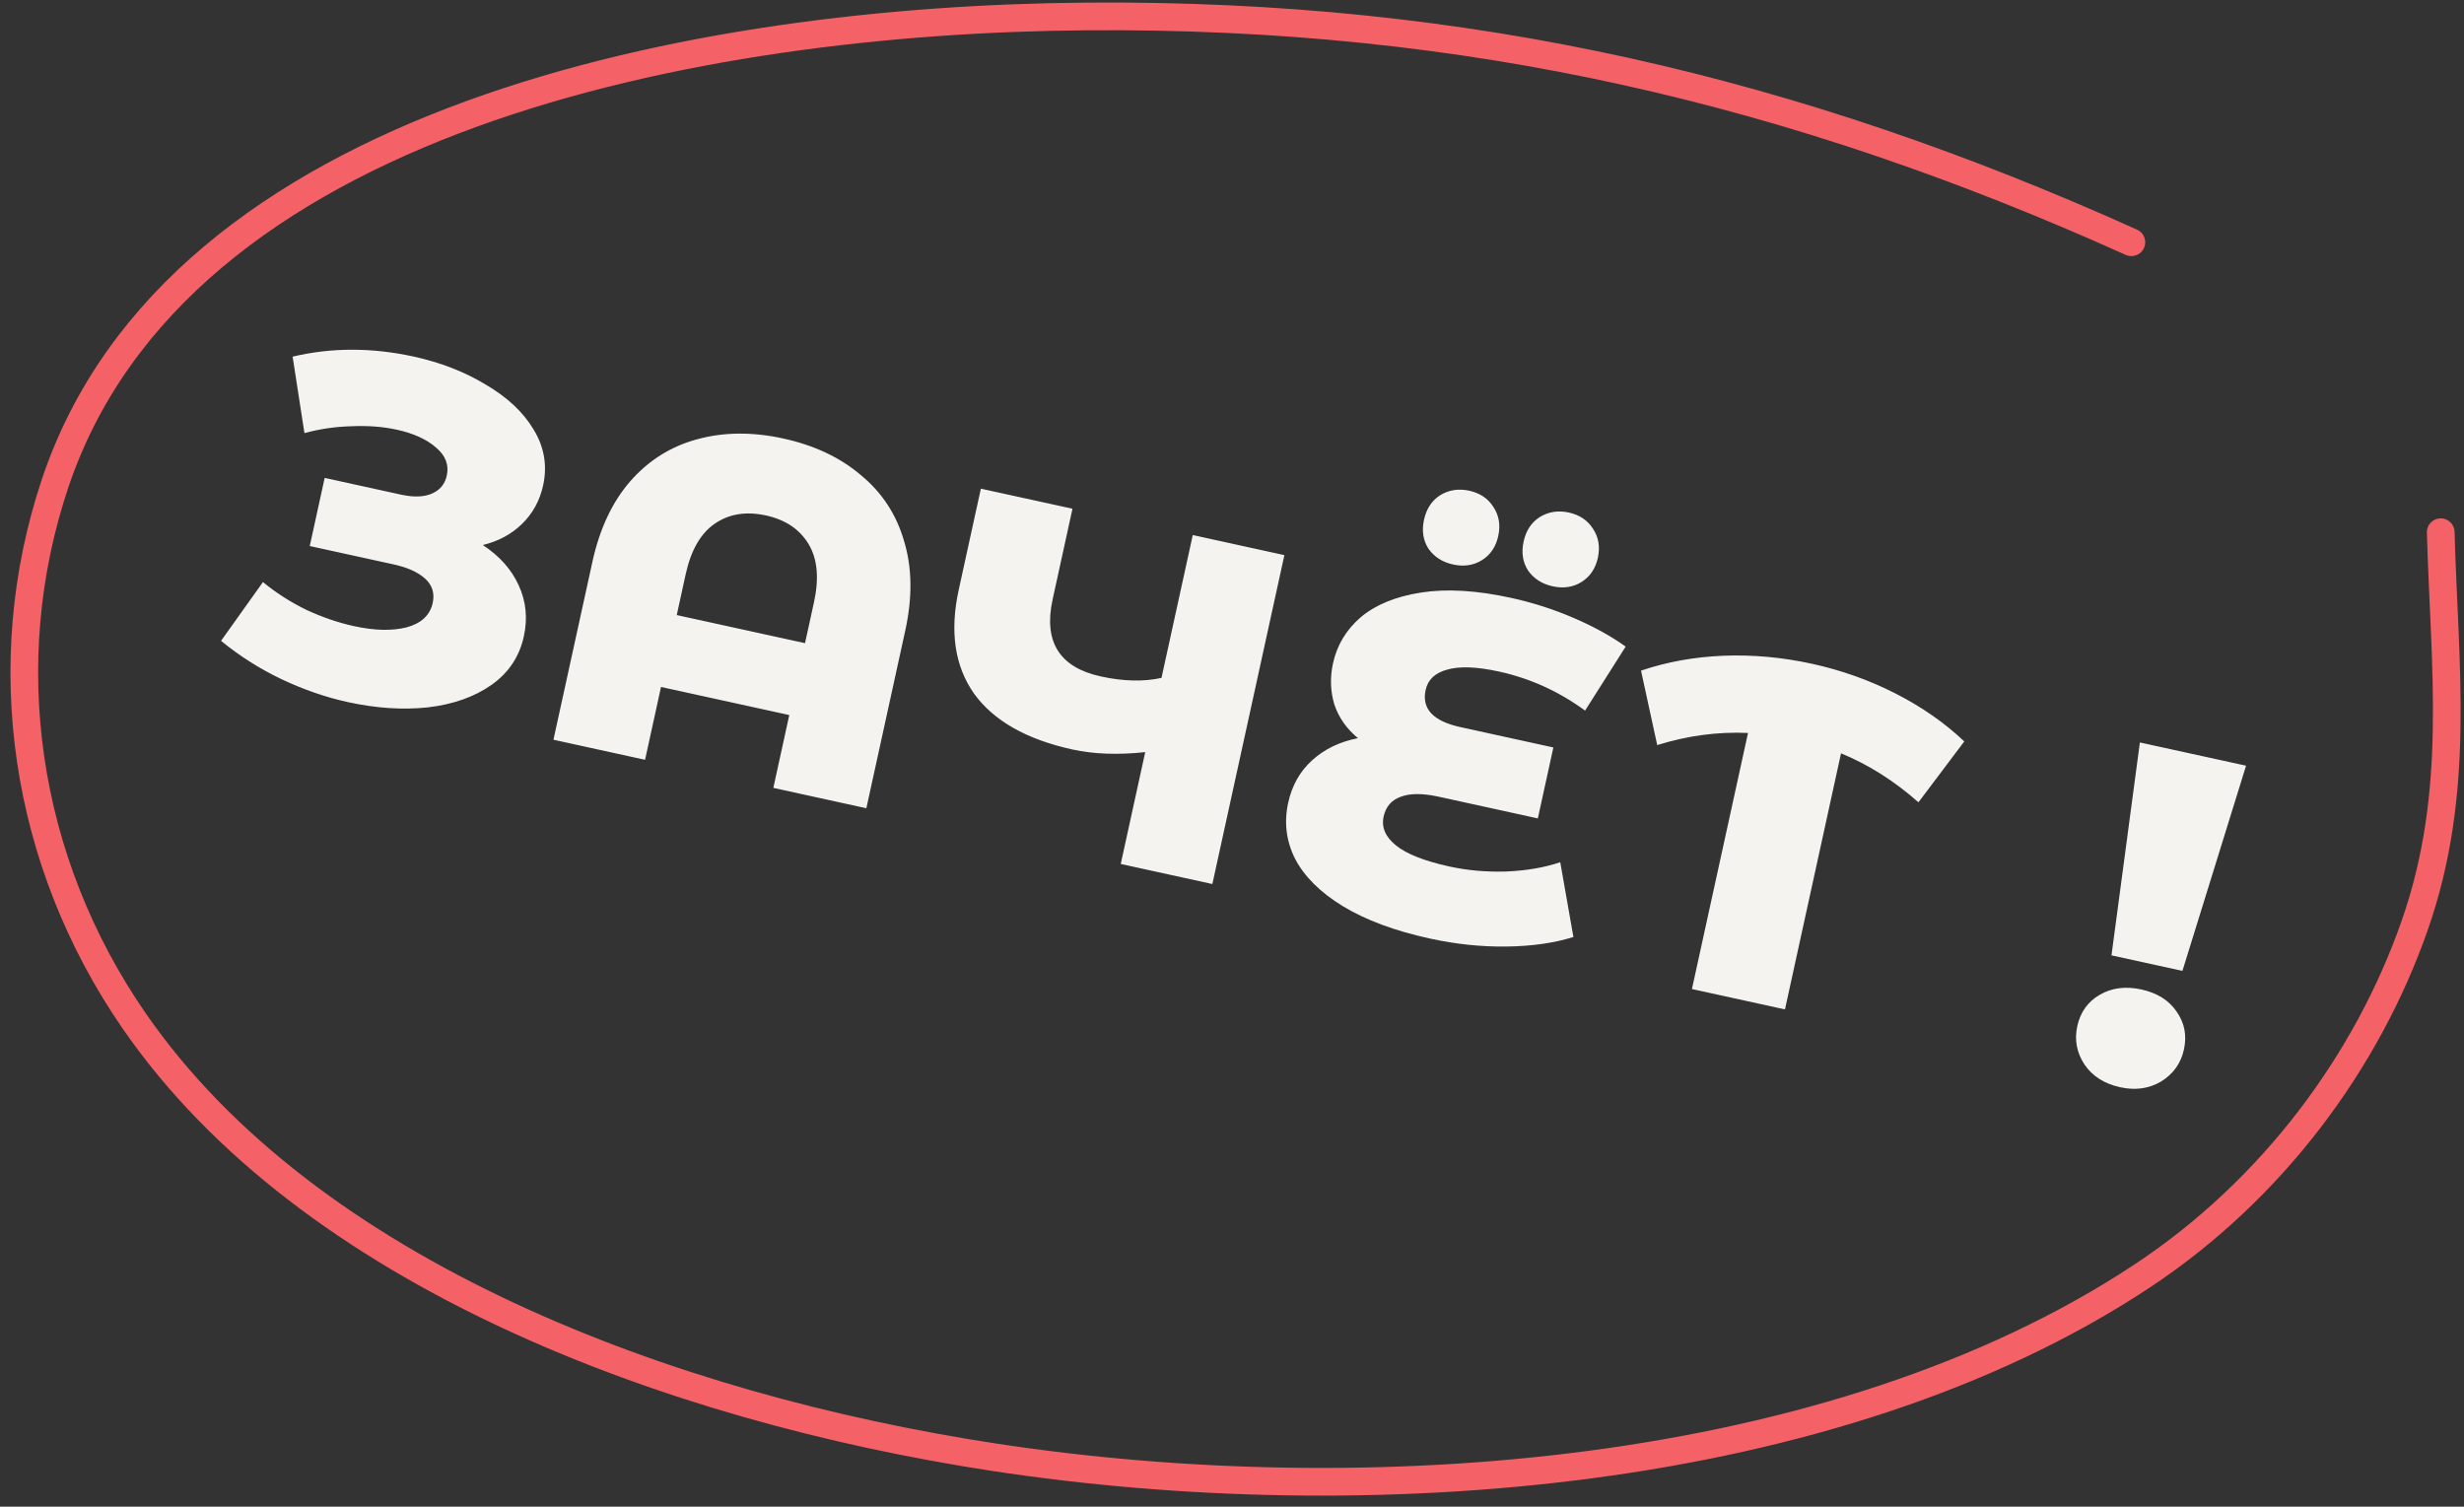 <?xml version="1.0" encoding="UTF-8"?> <svg xmlns="http://www.w3.org/2000/svg" width="157" height="96" viewBox="0 0 157 96" fill="none"><rect x="0" y="0" width="157" height="96" fill="#333333" stroke="none"/> <path d="M30.763 34.728C31.824 35.42 32.588 36.278 33.054 37.3C33.521 38.323 33.629 39.403 33.38 40.54C33.096 41.838 32.41 42.869 31.322 43.635C30.234 44.401 28.885 44.879 27.274 45.07C25.668 45.241 23.967 45.13 22.171 44.737C20.754 44.427 19.344 43.94 17.941 43.277C16.559 42.619 15.273 41.804 14.084 40.833L16.755 37.088C17.588 37.773 18.506 38.36 19.506 38.851C20.532 39.327 21.543 39.674 22.541 39.892C23.859 40.181 24.982 40.207 25.912 39.972C26.847 39.716 27.399 39.199 27.57 38.421C27.705 37.802 27.546 37.286 27.093 36.873C26.639 36.46 25.974 36.158 25.095 35.965L19.737 34.792L20.687 30.451L25.567 31.52C26.365 31.694 27.019 31.67 27.528 31.447C28.037 31.224 28.351 30.843 28.468 30.304C28.617 29.625 28.391 29.032 27.791 28.524C27.196 27.996 26.359 27.614 25.282 27.378C24.403 27.186 23.447 27.113 22.412 27.158C21.382 27.183 20.377 27.329 19.398 27.596L18.645 22.725C21.117 22.137 23.69 22.136 26.364 22.721C28.081 23.097 29.613 23.694 30.96 24.512C32.332 25.314 33.347 26.269 34.004 27.375C34.681 28.485 34.882 29.669 34.607 30.926C34.393 31.904 33.941 32.726 33.252 33.391C32.587 34.04 31.757 34.485 30.763 34.728ZM49.914 27.941C51.89 28.373 53.539 29.153 54.861 30.279C56.207 31.39 57.123 32.793 57.609 34.489C58.12 36.169 58.144 38.067 57.68 40.183L55.202 51.499L49.275 50.201L50.291 45.561L42.118 43.771L41.102 48.412L35.264 47.133L37.742 35.817C38.205 33.701 39.01 31.985 40.156 30.667C41.326 29.334 42.745 28.442 44.413 27.991C46.104 27.525 47.938 27.508 49.914 27.941ZM51.294 40.98L51.864 38.376C52.201 36.839 52.085 35.601 51.517 34.661C50.949 33.721 50.046 33.115 48.809 32.844C47.551 32.569 46.468 32.739 45.559 33.356C44.65 33.973 44.028 35.05 43.691 36.586L43.121 39.191L51.294 40.98ZM81.838 35.371L77.249 56.327L71.411 55.049L72.971 47.923C71.237 48.108 69.691 48.052 68.334 47.755C65.4 47.112 63.307 45.922 62.056 44.184C60.83 42.431 60.507 40.227 61.089 37.572L62.498 31.136L68.336 32.414L67.071 38.192C66.481 40.886 67.503 42.522 70.137 43.099C71.574 43.414 72.864 43.445 74.007 43.193L76 34.092L81.838 35.371ZM100.254 59.702C99.041 60.084 97.627 60.287 96.011 60.31C94.396 60.333 92.76 60.163 91.103 59.8C88.868 59.31 87.021 58.624 85.562 57.739C84.123 56.86 83.11 55.853 82.521 54.721C81.953 53.592 81.806 52.399 82.081 51.142C82.322 50.044 82.833 49.142 83.615 48.434C84.397 47.727 85.368 47.26 86.526 47.033C85.8 46.434 85.298 45.718 85.02 44.883C84.767 44.033 84.739 43.159 84.936 42.261C85.189 41.103 85.78 40.124 86.708 39.323C87.657 38.527 88.942 38.003 90.566 37.752C92.19 37.501 94.099 37.616 96.295 38.097C97.672 38.399 99.001 38.825 100.281 39.378C101.561 39.93 102.662 40.537 103.584 41.199L100.997 45.276C99.32 44.051 97.494 43.222 95.518 42.79C94.101 42.48 93.002 42.438 92.22 42.664C91.443 42.87 90.982 43.303 90.838 43.961C90.576 45.159 91.313 45.947 93.049 46.328L98.977 47.626L97.987 52.146L91.67 50.763C90.652 50.54 89.847 50.541 89.254 50.767C88.665 50.973 88.3 51.395 88.16 52.034C88.012 52.712 88.275 53.324 88.951 53.87C89.626 54.415 90.762 54.862 92.359 55.212C93.496 55.461 94.697 55.567 95.96 55.53C97.247 55.477 98.399 55.28 99.415 54.938L100.254 59.702ZM92.588 35.968C91.91 35.819 91.387 35.485 91.019 34.965C90.677 34.43 90.582 33.813 90.735 33.115C90.888 32.416 91.232 31.895 91.767 31.552C92.322 31.214 92.939 31.119 93.618 31.267C94.296 31.416 94.807 31.758 95.15 32.293C95.513 32.833 95.618 33.452 95.465 34.151C95.312 34.849 94.958 35.368 94.403 35.706C93.872 36.029 93.267 36.116 92.588 35.968ZM98.935 37.358C98.257 37.209 97.734 36.875 97.366 36.355C97.023 35.82 96.928 35.203 97.081 34.505C97.234 33.806 97.578 33.285 98.114 32.942C98.669 32.604 99.286 32.509 99.964 32.657C100.643 32.806 101.154 33.148 101.497 33.683C101.859 34.223 101.964 34.842 101.812 35.54C101.659 36.239 101.304 36.757 100.749 37.096C100.218 37.419 99.614 37.506 98.935 37.358ZM122.239 51.119C120.697 49.757 119.053 48.717 117.306 48L113.734 64.316L107.806 63.018L111.379 46.702C109.453 46.615 107.524 46.872 105.594 47.475L104.562 42.731C106.211 42.172 107.964 41.855 109.821 41.781C111.698 41.71 113.574 41.881 115.45 42.292C117.326 42.702 119.092 43.33 120.748 44.173C122.424 45.021 123.894 46.044 125.159 47.241L122.239 51.119ZM136.348 47.307L143.114 48.788L139.059 61.862L134.539 60.872L136.348 47.307ZM135.083 69.273C134.086 69.055 133.333 68.576 132.825 67.838C132.322 67.079 132.167 66.261 132.359 65.383C132.556 64.485 133.037 63.816 133.802 63.377C134.567 62.938 135.449 62.828 136.447 63.046C137.445 63.265 138.19 63.731 138.682 64.446C139.194 65.164 139.351 65.973 139.155 66.871C138.962 67.749 138.479 68.427 137.705 68.906C136.935 69.365 136.061 69.488 135.083 69.273Z" fill="#F4F3EF"></path> <path d="M135.806 15.436C114.402 5.796 93.552 0.861 69.259 1.048C44.542 1.238 11.28 7.503 3.496 30.84C-0.307 42.243 1.501 54.845 8.552 65.054C19.672 81.154 42.669 89.693 63.324 92.847C86.931 96.453 116.803 94.323 136.475 81.314C144.848 75.778 150.847 67.581 153.858 58.966C156.836 50.445 155.755 42.558 155.517 33.911" stroke="#F46167" stroke-width="1.764" stroke-linecap="round"></path> </svg> 